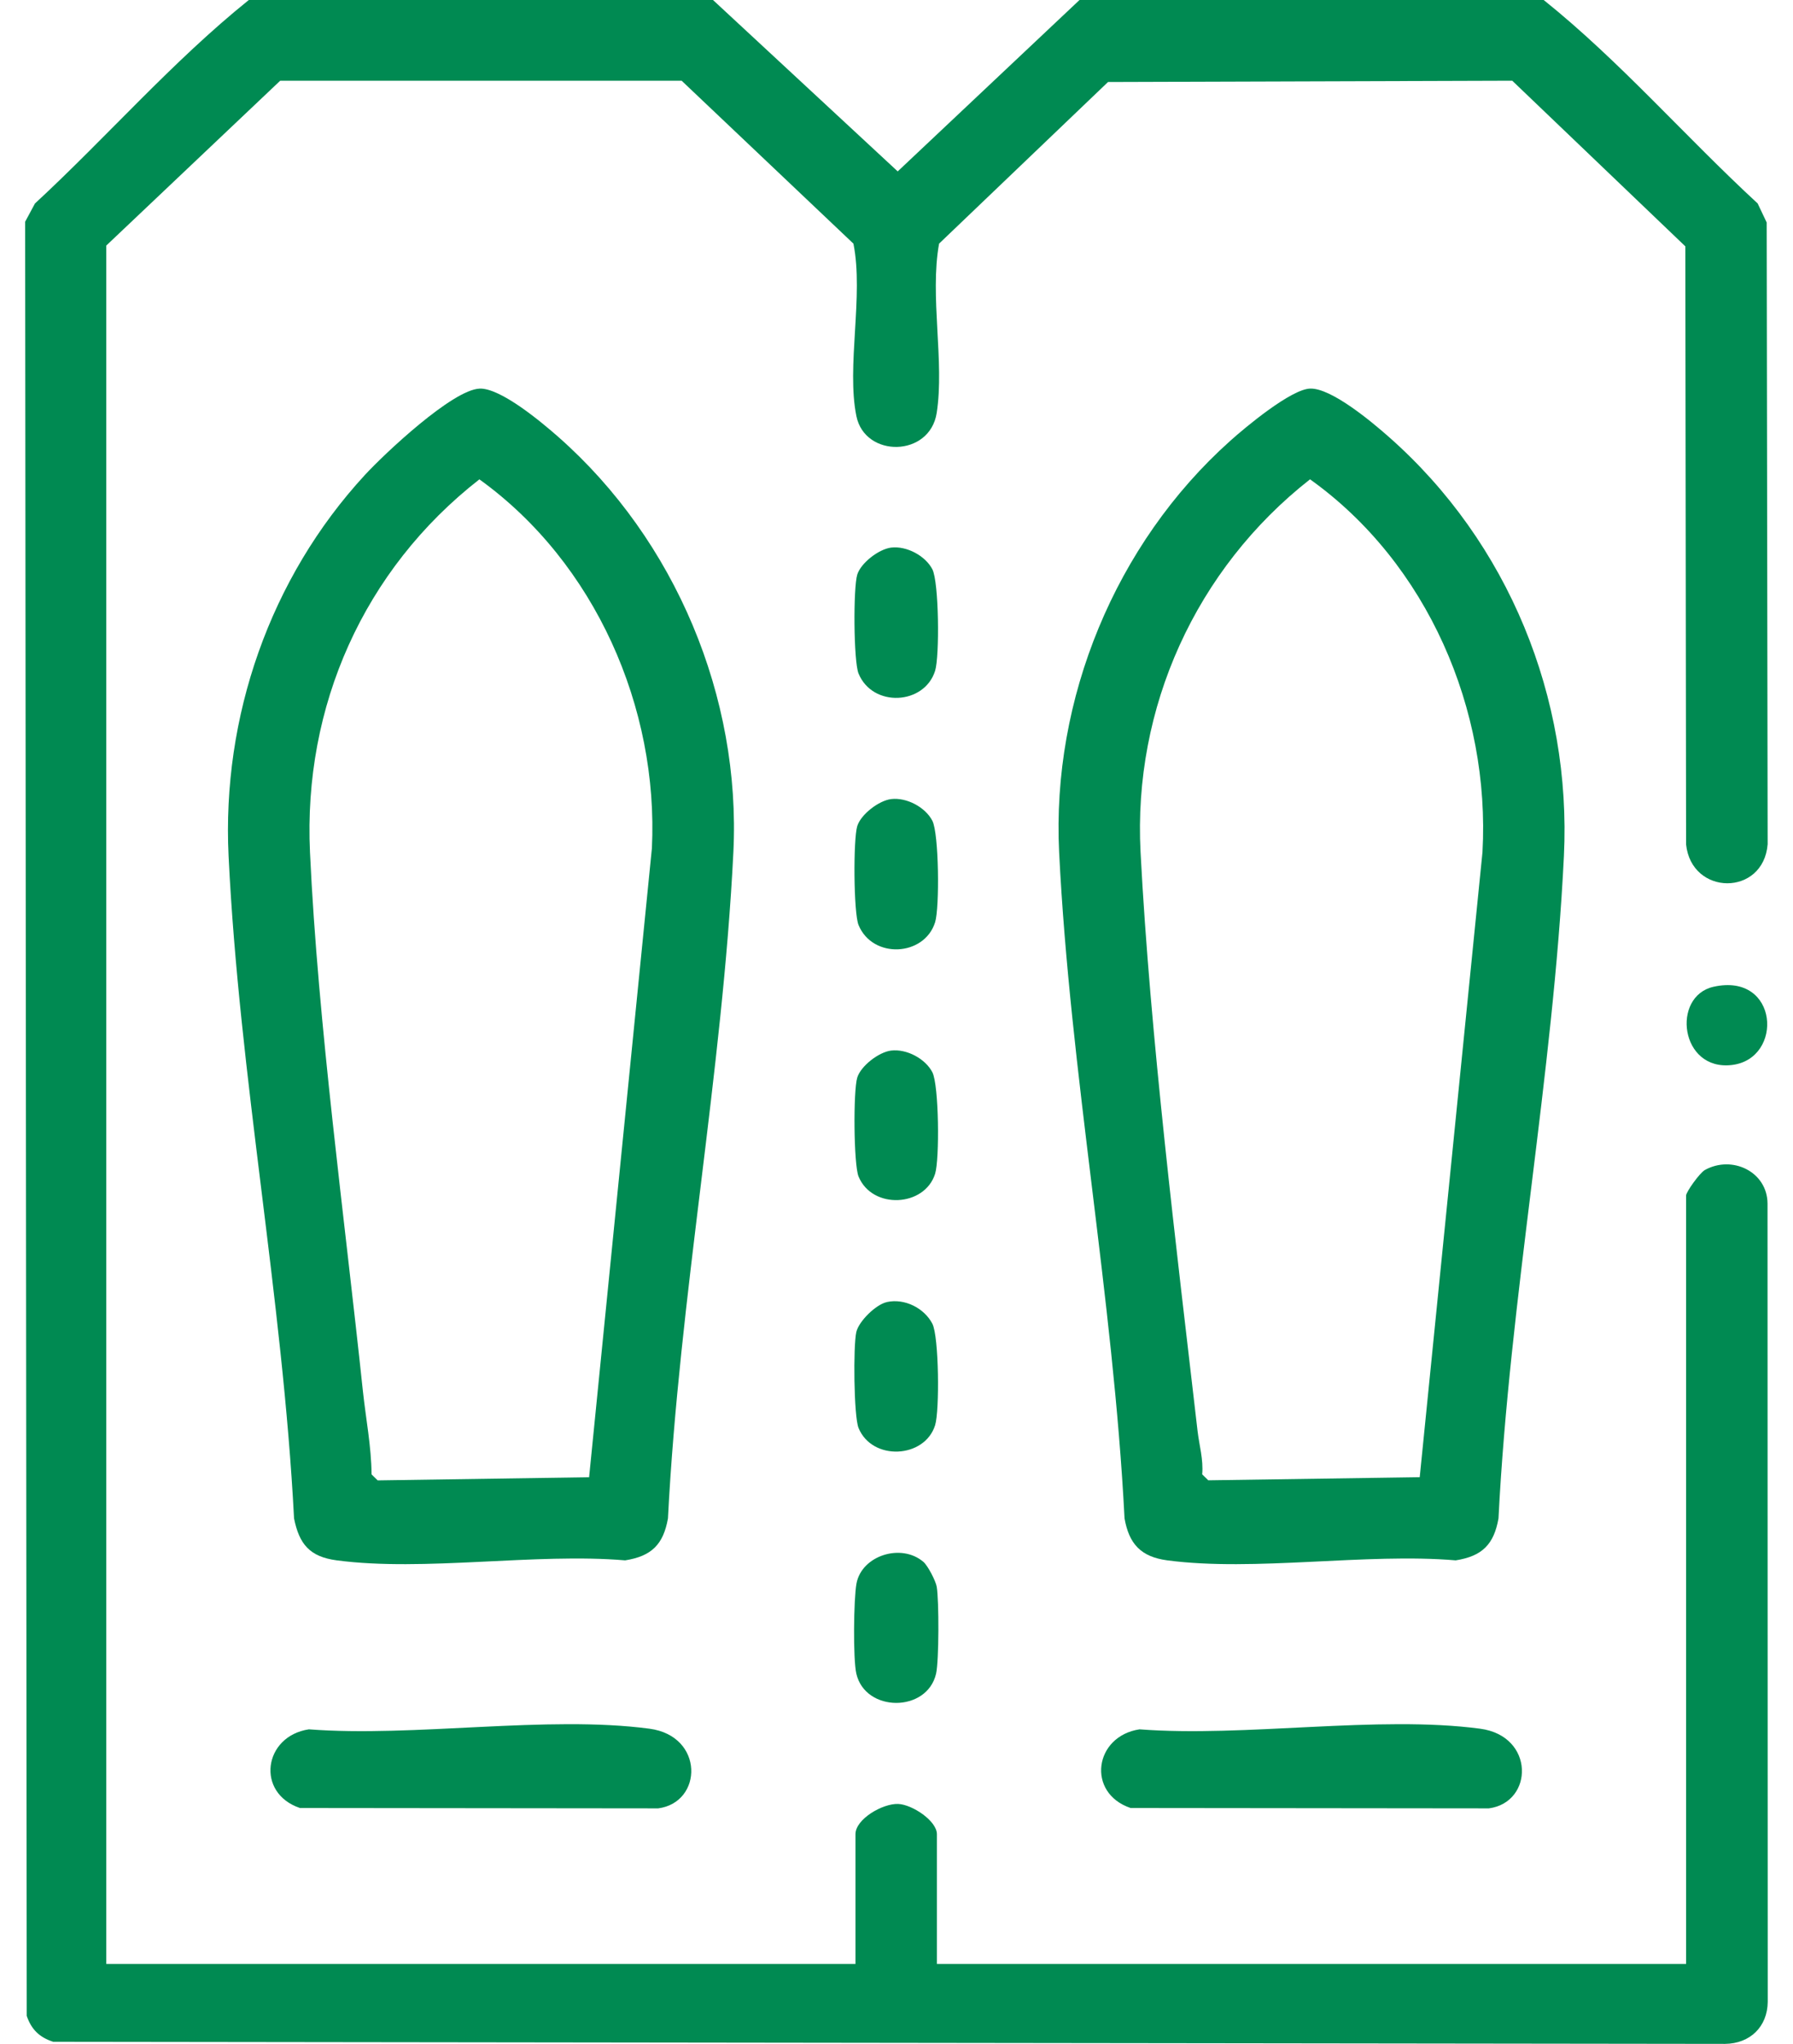 <svg width="43" height="49" viewBox="0 0 43 49" fill="none" xmlns="http://www.w3.org/2000/svg">
<g clip-path="url(#clip0_8106_821)">
<path d="M17.099 0L21.529 4.109L25.889 0H37.021C38.856 1.472 40.418 3.279 42.152 4.877L42.369 5.334L42.392 20.24C42.29 21.493 40.564 21.481 40.436 20.243L40.418 5.906L36.267 1.935L26.573 1.966L22.521 5.841C22.293 7.103 22.655 8.674 22.464 9.9C22.298 10.965 20.746 10.98 20.539 9.98C20.294 8.791 20.717 7.087 20.467 5.841L16.347 1.935H6.72L2.549 5.887V47.083H20.516V43.973C20.516 43.611 21.168 43.233 21.54 43.248C21.879 43.262 22.469 43.654 22.469 43.973V47.083H40.436V28.662C40.436 28.577 40.761 28.12 40.886 28.05C41.541 27.686 42.383 28.091 42.389 28.852L42.394 47.995C42.387 48.585 41.974 48.994 41.369 49L1.276 48.95C0.945 48.843 0.752 48.654 0.641 48.328L0.603 5.316L0.838 4.879C2.569 3.278 4.133 1.474 5.967 0H17.099Z" fill="#008A52"/>
<path d="M11.5 9.316C12.009 9.298 12.994 10.127 13.391 10.476C16.201 12.952 17.771 16.719 17.588 20.429C17.327 25.7 16.289 31.11 16.019 36.403C15.909 37.022 15.631 37.308 14.992 37.408C12.839 37.225 10.167 37.685 8.077 37.408C7.422 37.322 7.176 37.015 7.052 36.403C6.778 31.108 5.738 25.814 5.482 20.526C5.32 17.192 6.471 13.86 8.751 11.387C9.222 10.876 10.854 9.34 11.502 9.317L11.5 9.316ZM11.499 11.49C8.718 13.659 7.271 16.938 7.434 20.431C7.626 24.556 8.264 29.196 8.703 33.35C8.774 34.014 8.905 34.675 8.911 35.347L9.057 35.491L14.128 35.415L15.634 20.335C15.796 16.968 14.273 13.491 11.497 11.492L11.499 11.49Z" fill="#008A52"/>
<path d="M31.42 9.316C31.93 9.299 32.912 10.125 33.309 10.476C36.182 13.008 37.691 16.737 37.506 20.525C37.25 25.758 36.202 31.145 35.937 36.403C35.828 37.022 35.549 37.308 34.911 37.408C32.758 37.225 30.085 37.685 27.995 37.408C27.359 37.324 27.077 37.012 26.969 36.403C26.698 31.11 25.661 25.7 25.4 20.429C25.22 16.766 26.744 13.038 29.5 10.572C29.874 10.236 30.964 9.329 31.42 9.316ZM31.419 11.49C28.675 13.641 27.172 16.97 27.353 20.429C27.584 24.853 28.207 29.871 28.72 34.306C28.76 34.653 28.863 34.989 28.831 35.346L28.977 35.489L34.048 35.414L35.553 20.431C35.743 17.023 34.239 13.508 31.419 11.492V11.49Z" fill="#008A52"/>
<path d="M7.407 41.459C9.939 41.653 13.12 41.117 15.577 41.444C16.893 41.62 16.859 43.212 15.785 43.354L7.193 43.345C6.129 42.986 6.319 41.623 7.407 41.459Z" fill="#008A52"/>
<path d="M27.328 41.459C29.86 41.653 33.041 41.117 35.498 41.444C36.814 41.62 36.78 43.212 35.706 43.354L27.114 43.345C26.051 42.986 26.24 41.623 27.328 41.459Z" fill="#008A52"/>
<path d="M22.147 37.446C22.25 37.535 22.442 37.9 22.465 38.044C22.52 38.372 22.52 39.814 22.449 40.125C22.233 41.061 20.752 41.057 20.537 40.125C20.456 39.778 20.472 38.334 20.54 37.965C20.665 37.29 21.617 36.989 22.147 37.446Z" fill="#008A52"/>
<path d="M21.373 13.128C21.746 13.084 22.192 13.325 22.36 13.648C22.518 13.954 22.535 15.732 22.426 16.082C22.169 16.902 20.928 16.968 20.59 16.148C20.47 15.858 20.461 14.092 20.559 13.775C20.647 13.495 21.076 13.164 21.372 13.128H21.373Z" fill="#008A52"/>
<path d="M21.373 19.157C21.746 19.113 22.192 19.353 22.36 19.677C22.518 19.983 22.535 21.761 22.426 22.11C22.169 22.931 20.928 22.997 20.59 22.177C20.47 21.887 20.461 20.121 20.559 19.804C20.647 19.524 21.076 19.193 21.372 19.157H21.373Z" fill="#008A52"/>
<path d="M21.271 31.215C21.695 31.122 22.165 31.36 22.36 31.735C22.518 32.039 22.535 33.82 22.426 34.168C22.176 34.966 20.918 35.032 20.59 34.235C20.475 33.952 20.461 32.265 20.536 31.935C20.596 31.676 21.005 31.273 21.27 31.216L21.271 31.215Z" fill="#008A52"/>
<path d="M21.373 25.186C21.746 25.142 22.192 25.382 22.36 25.706C22.518 26.012 22.535 27.79 22.426 28.14C22.176 28.937 20.919 29.003 20.59 28.206C20.472 27.916 20.461 26.149 20.559 25.833C20.647 25.553 21.076 25.222 21.372 25.186H21.373Z" fill="#008A52"/>
<path d="M41.094 23.657C42.663 23.306 42.783 25.382 41.536 25.532C40.29 25.682 40.078 23.884 41.094 23.657Z" fill="#008A52"/>
</g>
<defs>
<clipPath id="clip0_8106_821">
<rect width="41.794" height="49" fill="white" transform="translate(0.603)"/>
</clipPath>
</defs>
</svg>
